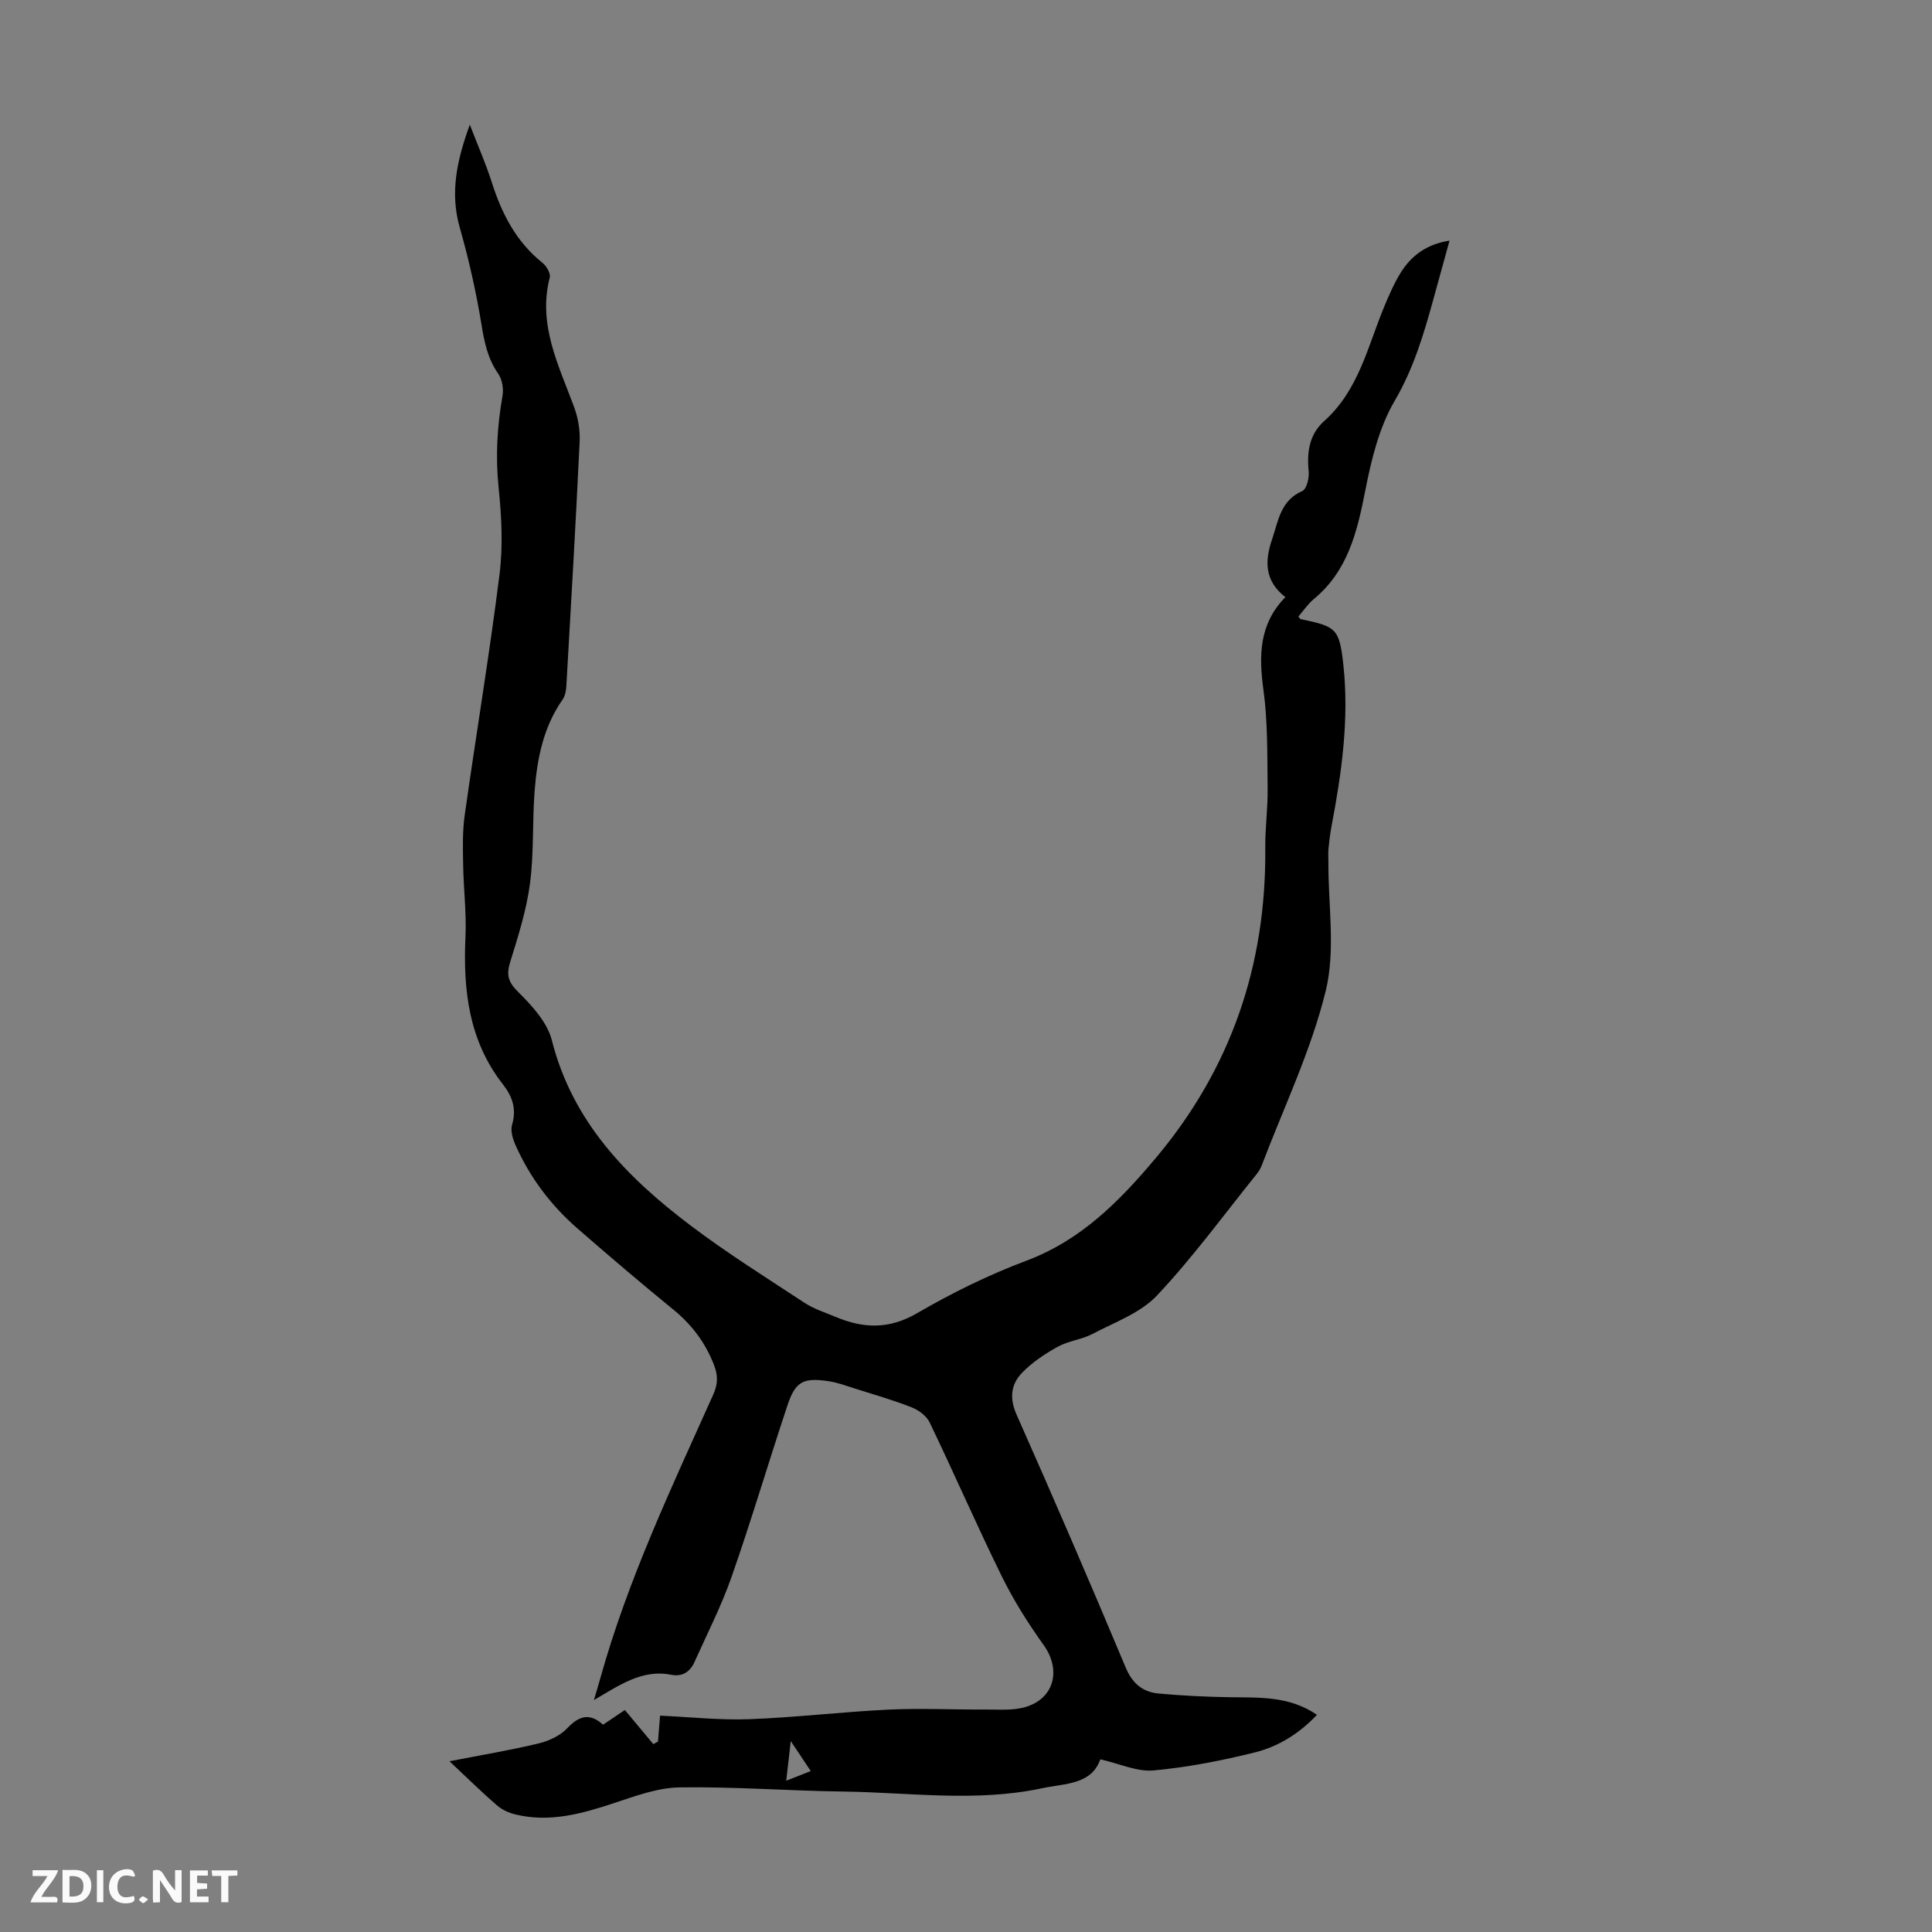 <svg enable-background="new 0 0 400 400" viewBox="0 0 400 400" xmlns="http://www.w3.org/2000/svg"><rect x="0" y="0" width="400" height="400" fill="#808080" stroke="none"/><g fill="#fbfafa"><path d="m37.59 393.81c-.92.31-1.52.05-2-.78-.7-1.2-1.52-2.34-2.47-3.78v4.59c-.55.03-.95.05-1.41.07-.03-.37-.06-.64-.06-.91 0-1.91 0-3.81 0-5.7 1.13-.41 1.77-.03 2.29.91.62 1.11 1.38 2.14 2.31 3.19v-4.2h1.35v6.61z"/><path d="m12.94 393.88v-6.75c1.9.19 3.93-.54 5.37 1.29.8 1.01.78 2.88.03 3.97-1.37 1.97-3.4 1.51-5.4 1.49m1.45-1.22c2.04.12 2.92-.58 2.89-2.21-.03-1.51-.98-2.19-2.89-2z"/><path d="m11.81 393.87h-5.49c.68-2.18 2.47-3.48 3.51-5.45h-3.08v-1.21h5.29c-.71 2.13-2.44 3.48-3.47 5.51.86 0 1.63.04 2.39-.01.79-.05 1.14.21.85 1.16"/><path d="m39.33 393.86v-6.61h3.7v1.07h-2.22v1.52c.68.04 1.34.09 2.07.13v1.07c-.72.05-1.38.09-2.1.14v1.48h2.4v1.19h-3.85z"/><path d="m27.71 388.56c-1.15-.3-2.46-.61-3.1.64-.37.73-.41 1.93-.06 2.67.63 1.35 1.99.93 3.17.68.35.94-.01 1.32-.93 1.46-1.62.25-3.05-.27-3.76-1.48-.73-1.24-.6-3.03.31-4.17.88-1.11 2.71-1.7 4-1.16.32.13.44.74.65 1.12-.1.08-.19.16-.28.24"/><path d="m49.15 387.24v1.07c-.59.02-1.17.05-1.87.08v5.44h-1.48v-5.44h-1.85c-.05-.4-.08-.73-.13-1.15z"/><path d="m20.06 387.21h1.33v6.62h-1.33z"/><path d="m30.68 393.25c-.49.38-.8.79-1.05.76-.32-.05-.6-.45-.9-.7.26-.24.51-.64.8-.67.29-.04.62.3 1.15.61"/></g><path d="m93.06 364.65c6.71-1.31 12.63-2.29 18.46-3.69 2.13-.51 4.46-1.6 5.93-3.16 2.47-2.61 4.67-3.19 7.41-.72 1.41-.95 2.7-1.83 4.51-3.04 1.93 2.32 3.91 4.69 5.89 7.06.32-.17.64-.35.97-.52.13-1.68.27-3.35.43-5.37 6.28.28 12.41.96 18.51.73 9.6-.36 19.16-1.52 28.75-1.98 6.68-.32 13.39.02 20.09-.02 2.77-.02 5.68.25 8.27-.51 6.03-1.77 7.45-7.71 3.83-12.79-3.23-4.52-6.24-9.28-8.69-14.26-5.18-10.53-9.86-21.3-14.94-31.87-.65-1.35-2.27-2.56-3.72-3.13-3.82-1.5-7.78-2.64-11.71-3.88-1.8-.57-3.61-1.25-5.46-1.53-5.27-.8-6.9.03-8.55 4.98-3.92 11.76-7.43 23.67-11.52 35.37-2.12 6.08-5.08 11.88-7.73 17.77-.91 2.02-2.48 3.12-4.83 2.65-5.91-1.17-10.52 2.02-16 5.25.6-2.03.97-3.24 1.31-4.46 5.69-20.43 14.75-39.52 23.39-58.78 1-2.22 1.03-3.96.12-6.27-1.82-4.62-4.61-8.28-8.44-11.4-6.68-5.44-13.23-11.04-19.74-16.7-5.55-4.83-9.92-10.62-12.9-17.37-.56-1.26-1.04-2.92-.68-4.14.96-3.27.08-5.83-1.9-8.37-7.05-9.02-8.26-19.5-7.75-30.51.23-4.97-.4-9.96-.48-14.95-.06-3.42-.16-6.88.32-10.25 2.34-16.6 5.11-33.15 7.2-49.78.75-5.94.44-12.1-.18-18.08-.67-6.44-.29-12.68.81-18.99.26-1.46-.08-3.41-.91-4.6-2.2-3.16-2.87-6.59-3.47-10.3-1.1-6.71-2.61-13.38-4.47-19.92-2.05-7.19-.64-13.82 2.08-21.31 1.72 4.48 3.33 8.11 4.53 11.88 2.07 6.51 5.04 12.35 10.51 16.72.83.66 1.73 2.19 1.51 3.04-2.51 9.77 1.84 18.15 5.04 26.81.82 2.23 1.26 4.77 1.15 7.13-.8 16.88-1.78 33.75-2.75 50.63-.06.96-.25 2.07-.79 2.83-4 5.72-5.28 12.29-5.79 19.02-.48 6.36-.12 12.8-.96 19.1-.73 5.48-2.43 10.87-4.08 16.17-.84 2.69-.46 4.15 1.64 6.23 2.86 2.84 6.03 6.28 6.97 9.99 4.28 16.94 15.56 28.42 28.77 38.4 7.56 5.71 15.63 10.77 23.56 15.98 1.94 1.27 4.24 1.99 6.4 2.9 5.73 2.41 11.07 2.63 16.86-.74 7.23-4.2 14.83-7.95 22.65-10.88 11.3-4.24 19.19-12.23 26.69-21.13 15.7-18.63 23.01-40.1 22.78-64.32-.04-4.13.55-8.27.49-12.4-.09-6.79.05-13.66-.87-20.36-.97-7.1-.91-13.6 4.54-19.18-4.32-3.36-4.29-7.48-2.76-11.94 1.31-3.81 1.72-8.06 6.27-10.03.89-.38 1.45-2.7 1.32-4.04-.41-4.02.12-7.69 3.22-10.46 7.15-6.38 9-15.47 12.45-23.75.99-2.37 2.02-4.75 3.36-6.92 2.2-3.54 5.34-5.93 10.13-6.67-1.16 4.21-2.24 8.13-3.32 12.05-2.01 7.29-4.1 14.4-8.04 21.12-3.23 5.52-4.84 12.22-6.09 18.6-1.67 8.51-3.58 16.6-10.66 22.45-1.24 1.03-2.17 2.44-3.18 3.6.3.38.35.52.42.53 7.41 1.55 8.07 1.88 8.9 9.59 1.2 11.22-.37 22.32-2.47 33.35-.29 1.52-.47 3.07-.62 4.62-.09.89-.01 1.79-.02 2.69-.06 8.95 1.52 18.3-.56 26.76-3.04 12.39-8.7 24.14-13.26 36.15-.23.61-.6 1.21-1.01 1.72-6.81 8.45-13.23 17.28-20.65 25.16-3.42 3.63-8.75 5.54-13.35 7.96-2.25 1.18-5 1.44-7.21 2.66-2.68 1.49-5.35 3.26-7.45 5.46-2.25 2.37-2.57 5.23-1.06 8.62 7.71 17.36 15.24 34.81 22.58 52.33 1.41 3.37 3.57 5.09 6.86 5.39 4.88.45 9.79.68 14.7.76 6.15.1 12.34-.28 18.04 3.65-3.66 3.87-7.96 6.55-12.79 7.76-6.91 1.72-13.97 3.1-21.04 3.75-3.41.31-7-1.39-11.02-2.3-1.85 5.26-7.24 4.96-12.12 6-13.68 2.91-27.42.85-41.13.67-11.29-.15-22.59-1.03-33.87-.86-4.55.07-9.17 1.8-13.59 3.26-6.66 2.2-13.29 4.06-20.35 2.35-1.33-.32-2.74-.93-3.76-1.81-3.2-2.75-6.22-5.73-9.93-9.21zm74.8 2.03c-1.32-1.98-2.51-3.76-4.14-6.21-.36 3.14-.62 5.4-.94 8.21 1.98-.77 3.39-1.33 5.08-2z" fill="#010000"/></svg>